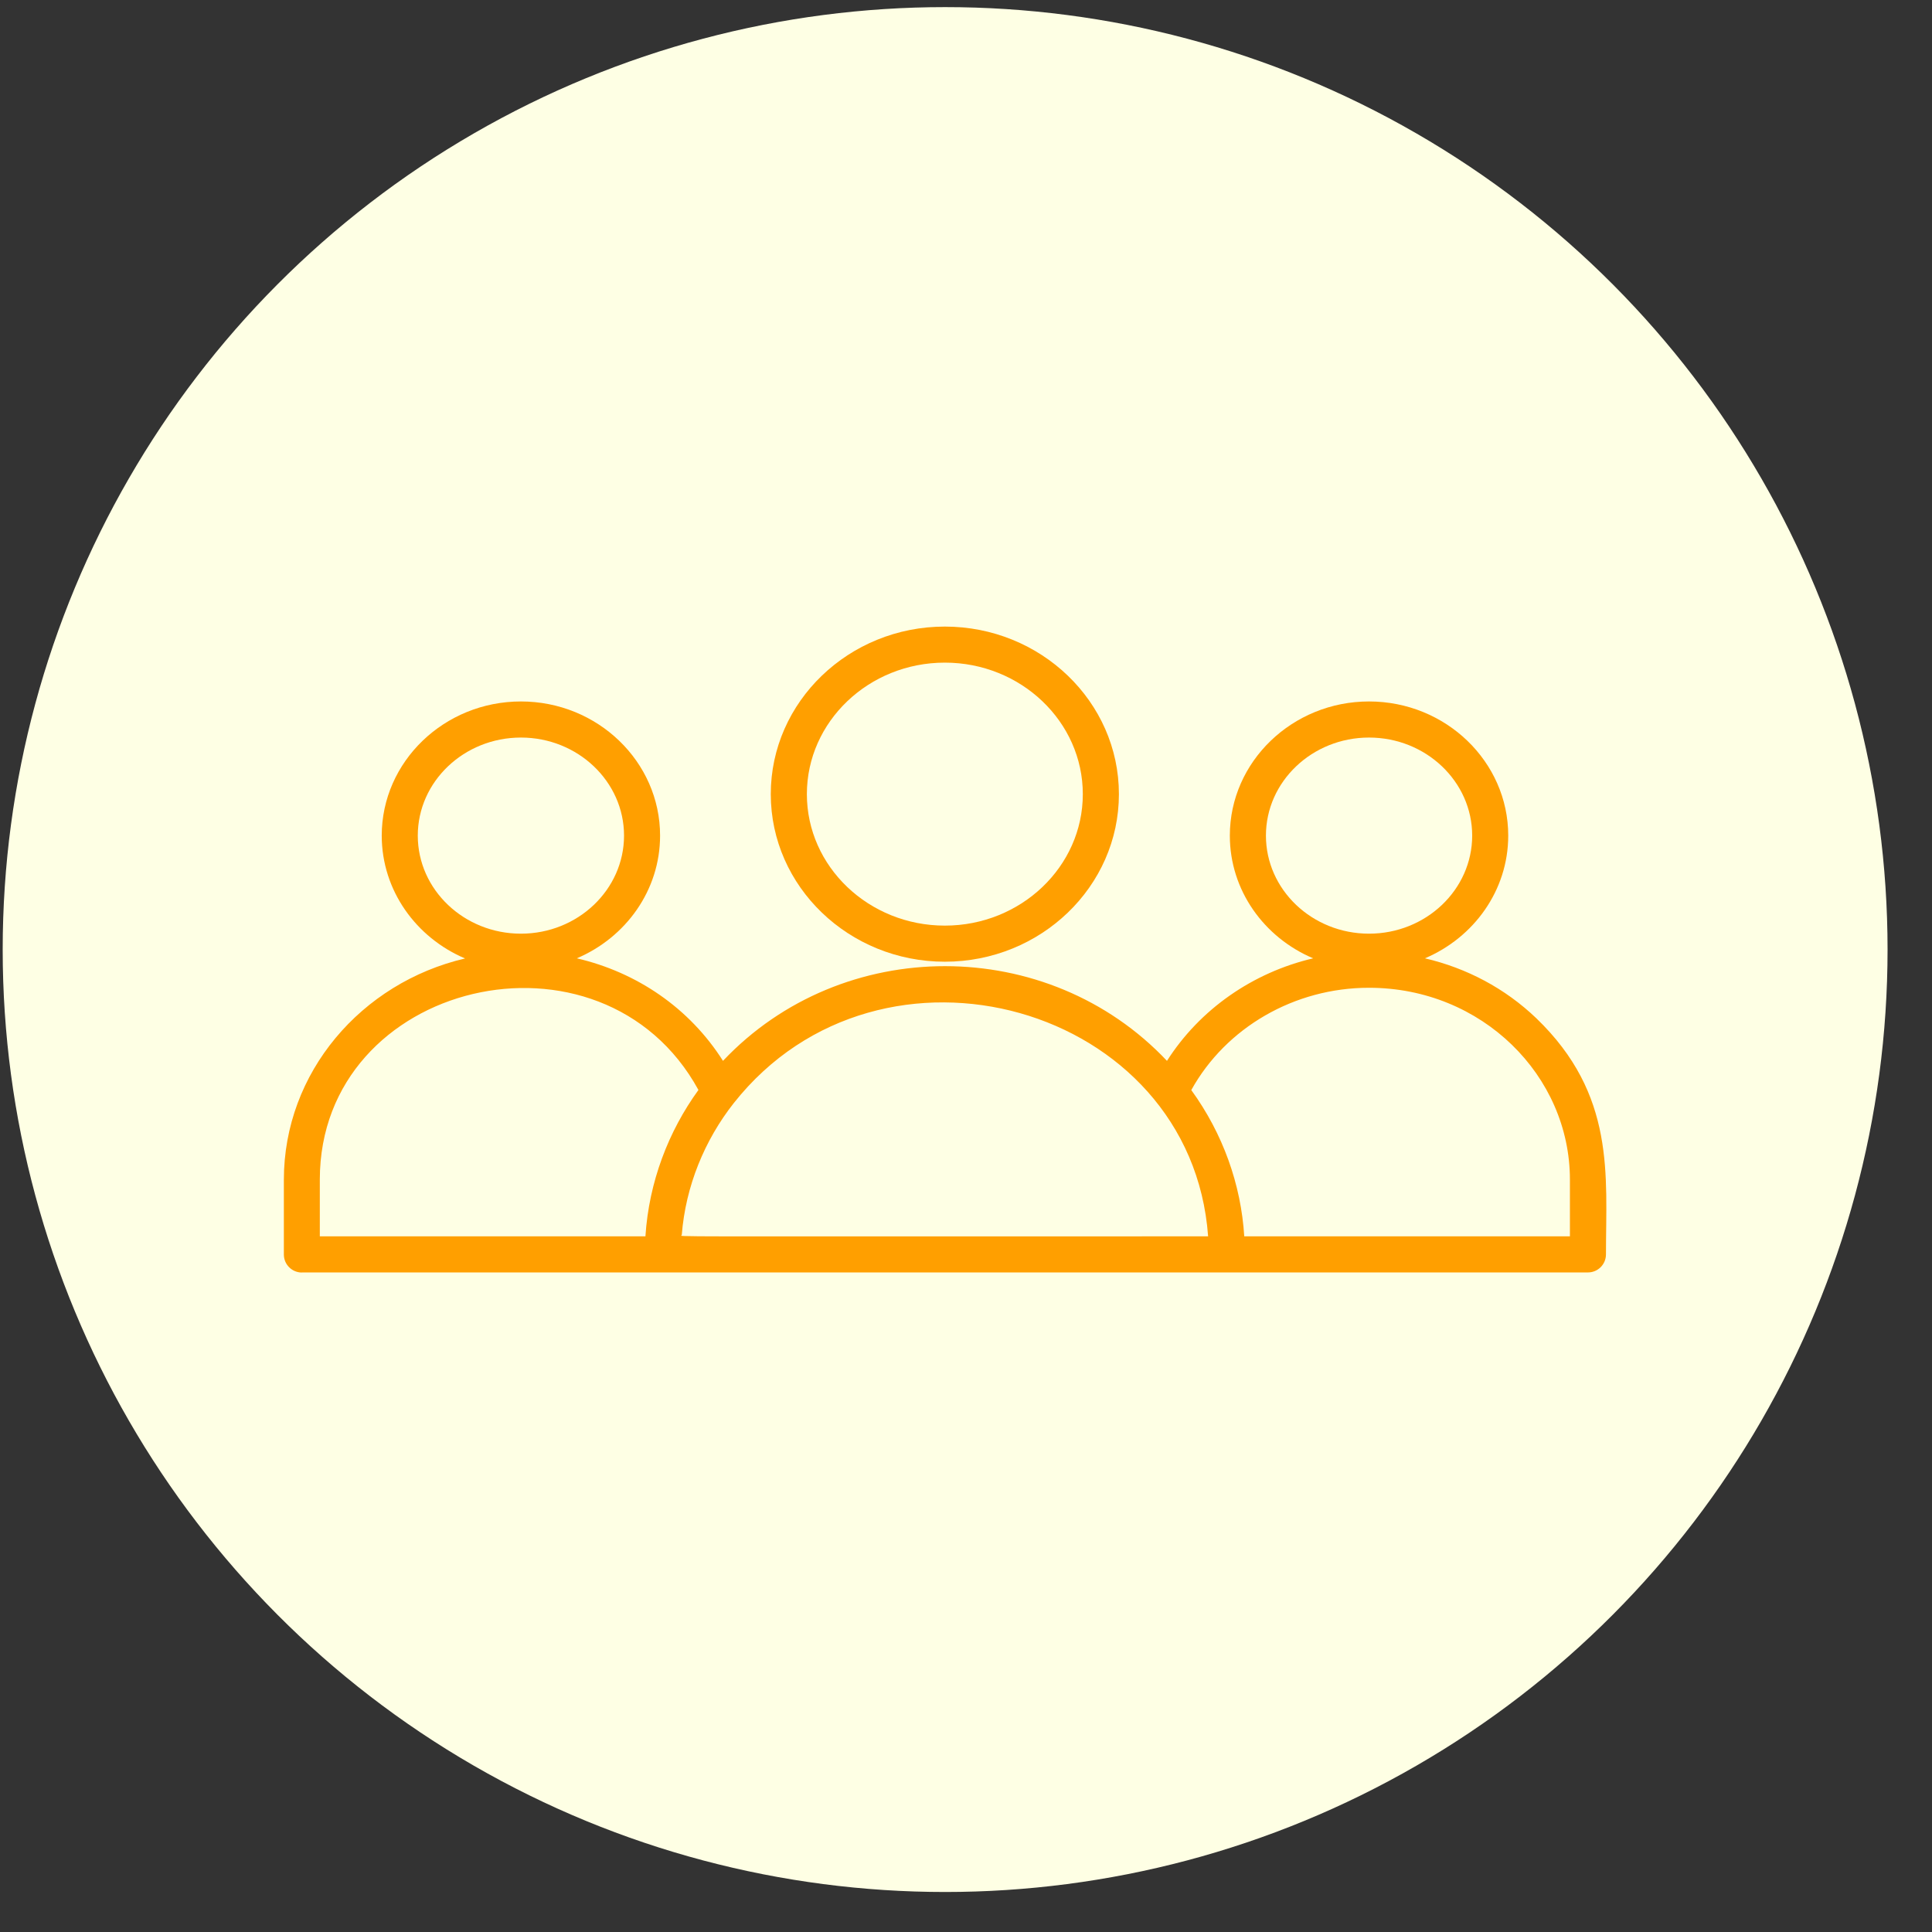 <svg width="41" height="41" viewBox="0 0 41 41" fill="none" xmlns="http://www.w3.org/2000/svg">
<rect x="0" y="0" width="41" height="41" fill="#333333" stroke="none"/>
<g id="Group 237252">
<circle id="Ellipse 22172" cx="20.057" cy="20.151" r="20" fill="#FEFFE4"/>
<g id="Group 237181">
<path id="Vector" d="M16.357 16.853C16.357 18.814 18.015 20.409 20.051 20.409C22.087 20.409 23.745 18.814 23.745 16.853C23.745 14.891 22.087 13.297 20.051 13.297C18.015 13.297 16.357 14.891 16.357 16.853ZM20.051 19.643C18.436 19.643 17.123 18.391 17.123 16.853C17.123 15.315 18.436 14.062 20.051 14.062C21.666 14.062 22.979 15.315 22.979 16.853C22.979 18.391 21.666 19.643 20.051 19.643Z" fill="#FF9F00"/>
<path id="Vector_2" d="M6.404 27.003H33.698C33.91 27.003 34.081 26.832 34.081 26.62C34.081 24.936 34.29 23.233 32.602 21.608C31.938 20.973 31.125 20.544 30.239 20.337C31.278 19.896 32.007 18.896 32.007 17.733C32.007 16.164 30.681 14.886 29.053 14.886C27.426 14.886 26.099 16.164 26.099 17.733C26.099 18.896 26.826 19.896 27.867 20.337C26.584 20.638 25.462 21.419 24.765 22.513C22.238 19.835 17.875 19.832 15.343 22.513C14.631 21.391 13.514 20.633 12.241 20.337C13.279 19.896 14.008 18.896 14.008 17.733C14.008 16.164 12.682 14.886 11.055 14.886C9.427 14.886 8.101 16.164 8.101 17.733C8.101 18.896 8.83 19.899 9.869 20.34C7.667 20.855 6.024 22.761 6.024 25.036V26.623C6.024 26.834 6.195 27.005 6.407 27.005L6.404 27.003ZM6.787 25.033C6.787 20.804 12.776 19.391 14.822 23.131C14.187 24.005 13.771 25.084 13.697 26.237H6.787V25.033ZM15.572 23.409C18.697 19.457 25.283 21.327 25.638 26.237C13.616 26.237 14.463 26.25 14.468 26.209C14.549 25.171 14.955 24.192 15.572 23.409ZM29.053 20.962C31.454 20.962 33.316 22.832 33.316 25.033V26.237H26.405C26.337 25.14 25.954 24.059 25.281 23.133C26.015 21.807 27.469 20.962 29.051 20.962H29.053ZM29.053 15.652C30.26 15.652 31.242 16.585 31.242 17.733C31.242 18.881 30.26 19.814 29.053 19.814C27.847 19.814 26.865 18.881 26.865 17.733C26.865 16.585 27.847 15.652 29.053 15.652ZM11.055 15.652C12.261 15.652 13.243 16.585 13.243 17.733C13.243 18.881 12.261 19.814 11.055 19.814C9.848 19.814 8.866 18.881 8.866 17.733C8.866 16.585 9.848 15.652 11.055 15.652Z" fill="#FF9F00"/>
</g>
</g>
</svg>
